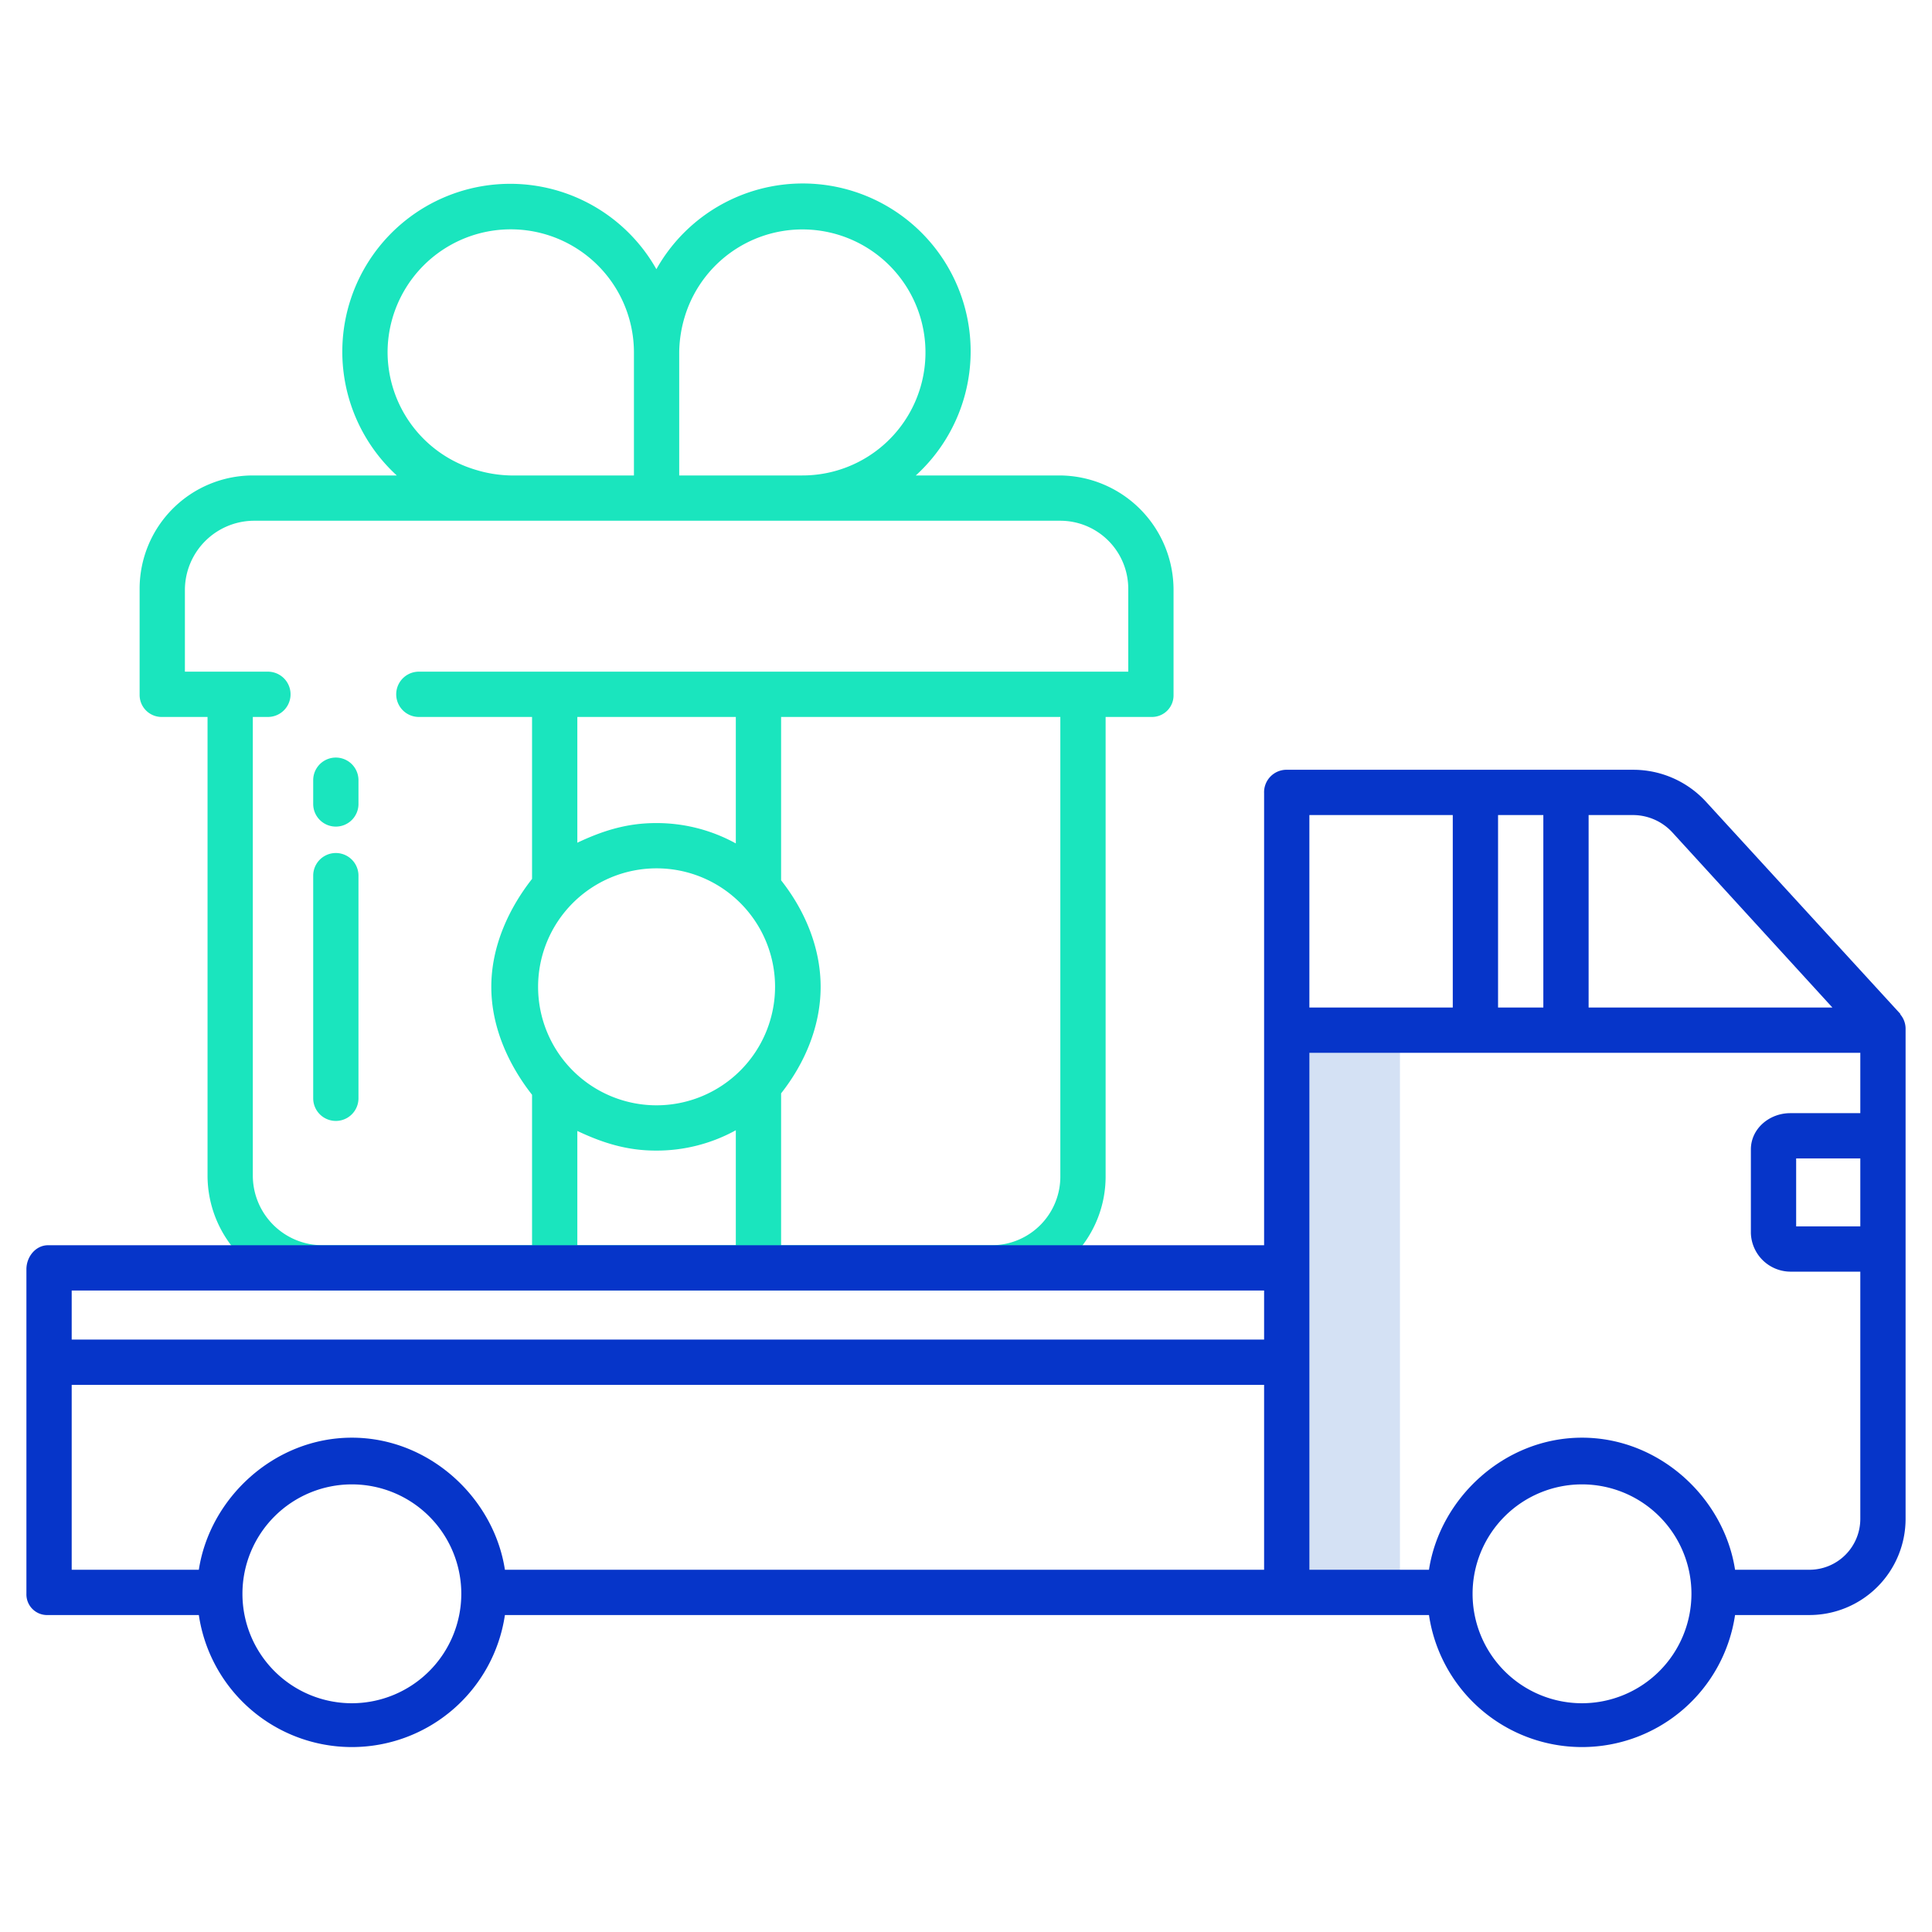 <?xml version="1.0" encoding="UTF-8"?>
<svg xmlns="http://www.w3.org/2000/svg" id="Layer_1" data-name="Layer 1" viewBox="0 0 512 512" width="512" height="512"><rect x="341" y="273" width="30" height="149" style="fill:#d4e1f4"/><path d="M262.92,342A30.2,30.2,0,0,0,293,311.613V190h12.294A5.706,5.706,0,0,0,311,184.294V156.337A30.338,30.338,0,0,0,280.663,126H242.7a44.487,44.487,0,1,0-68.752-54.66,44.487,44.487,0,1,0-68.8,54.66H67.031A30.031,30.031,0,0,0,37,156.031v28.14A5.829,5.829,0,0,0,42.829,190H55V311.613A30.484,30.484,0,0,0,85.408,342ZM195,190v33.515a43.459,43.459,0,0,0-21.164-5.391c-7.448,0-13.836,1.887-20.836,5.207V190ZM174,292.918a31.4,31.4,0,1,1,31.4-31.4A31.433,31.433,0,0,1,174,292.918Zm-21,6.793c7,3.32,13.388,5.207,20.836,5.207A43.459,43.459,0,0,0,195,299.527V330H153Zm128,11.9A18.192,18.192,0,0,1,262.92,330H207V289.749c6-7.6,10.476-17.456,10.476-28.228S213,240.888,207,233.293V190h74ZM180,93.187a33.81,33.81,0,0,1,1.469-9.268A32.6,32.6,0,1,1,212.6,126H180Zm-77.287,0A32.644,32.644,0,0,1,168,93.314V126H135.276a33.911,33.911,0,0,1-9.268-1.514A32.585,32.585,0,0,1,102.713,93.188ZM67,311.613V190h4a6,6,0,0,0,0-12H49V156.337A18.391,18.391,0,0,1,67.337,138H280.969A18.031,18.031,0,0,1,299,156.031V178H111a6,6,0,0,0,0,12h30v42.914c-6,7.645-10.8,17.655-10.8,28.607s4.8,20.962,10.8,28.607V330H85.408A18.471,18.471,0,0,1,67,311.613Z" style="fill:#1ae5be"/><path d="M89,219.058a6,6,0,0,0,6-6v-6.295a6,6,0,0,0-12,0v6.295A6,6,0,0,0,89,219.058Z" style="fill:#1ae5be"/><path d="M95,291.058v-59a6,6,0,0,0-12,0v59a6,6,0,0,0,12,0Z" style="fill:#1ae5be"/><path d="M503.541,268.758l.129,0L452.153,212.52A26.166,26.166,0,0,0,433,204h-92.27A5.951,5.951,0,0,0,335,210.2V330H12.75C9.436,330,7,333.062,7,336.376v86A5.48,5.48,0,0,0,12.75,428H52.693a41,41,0,0,0,81.114,0H378.693a41,41,0,0,0,81.114,0H479.25A25.5,25.5,0,0,0,505,402.376V272.811A5.874,5.874,0,0,0,503.541,268.758ZM93.25,451.376a29,29,0,1,1,29-29A29.032,29.032,0,0,1,93.25,451.376ZM335,416H133.807c-2.913-19-19.988-35-40.557-35s-37.644,16-40.557,35H19V367H335Zm0-61H19V342H335Zm86-139h12a14.23,14.23,0,0,1,10.314,4.729L485.6,267H421Zm-24,0h12v51H397Zm-50,0h38v51H347Zm72.25,235.376a29,29,0,1,1,29-29A29.032,29.032,0,0,1,419.25,451.376ZM493,325H476V307h17Zm0-30H474.421c-5.514,0-10.421,4.1-10.421,9.616V326.8A10.549,10.549,0,0,0,474.421,337H493v65.376A13.487,13.487,0,0,1,479.25,416H459.807c-2.913-19-19.988-35-40.557-35s-37.644,16-40.557,35H347V279H493Z" style="fill:#0635c9"/></svg>
